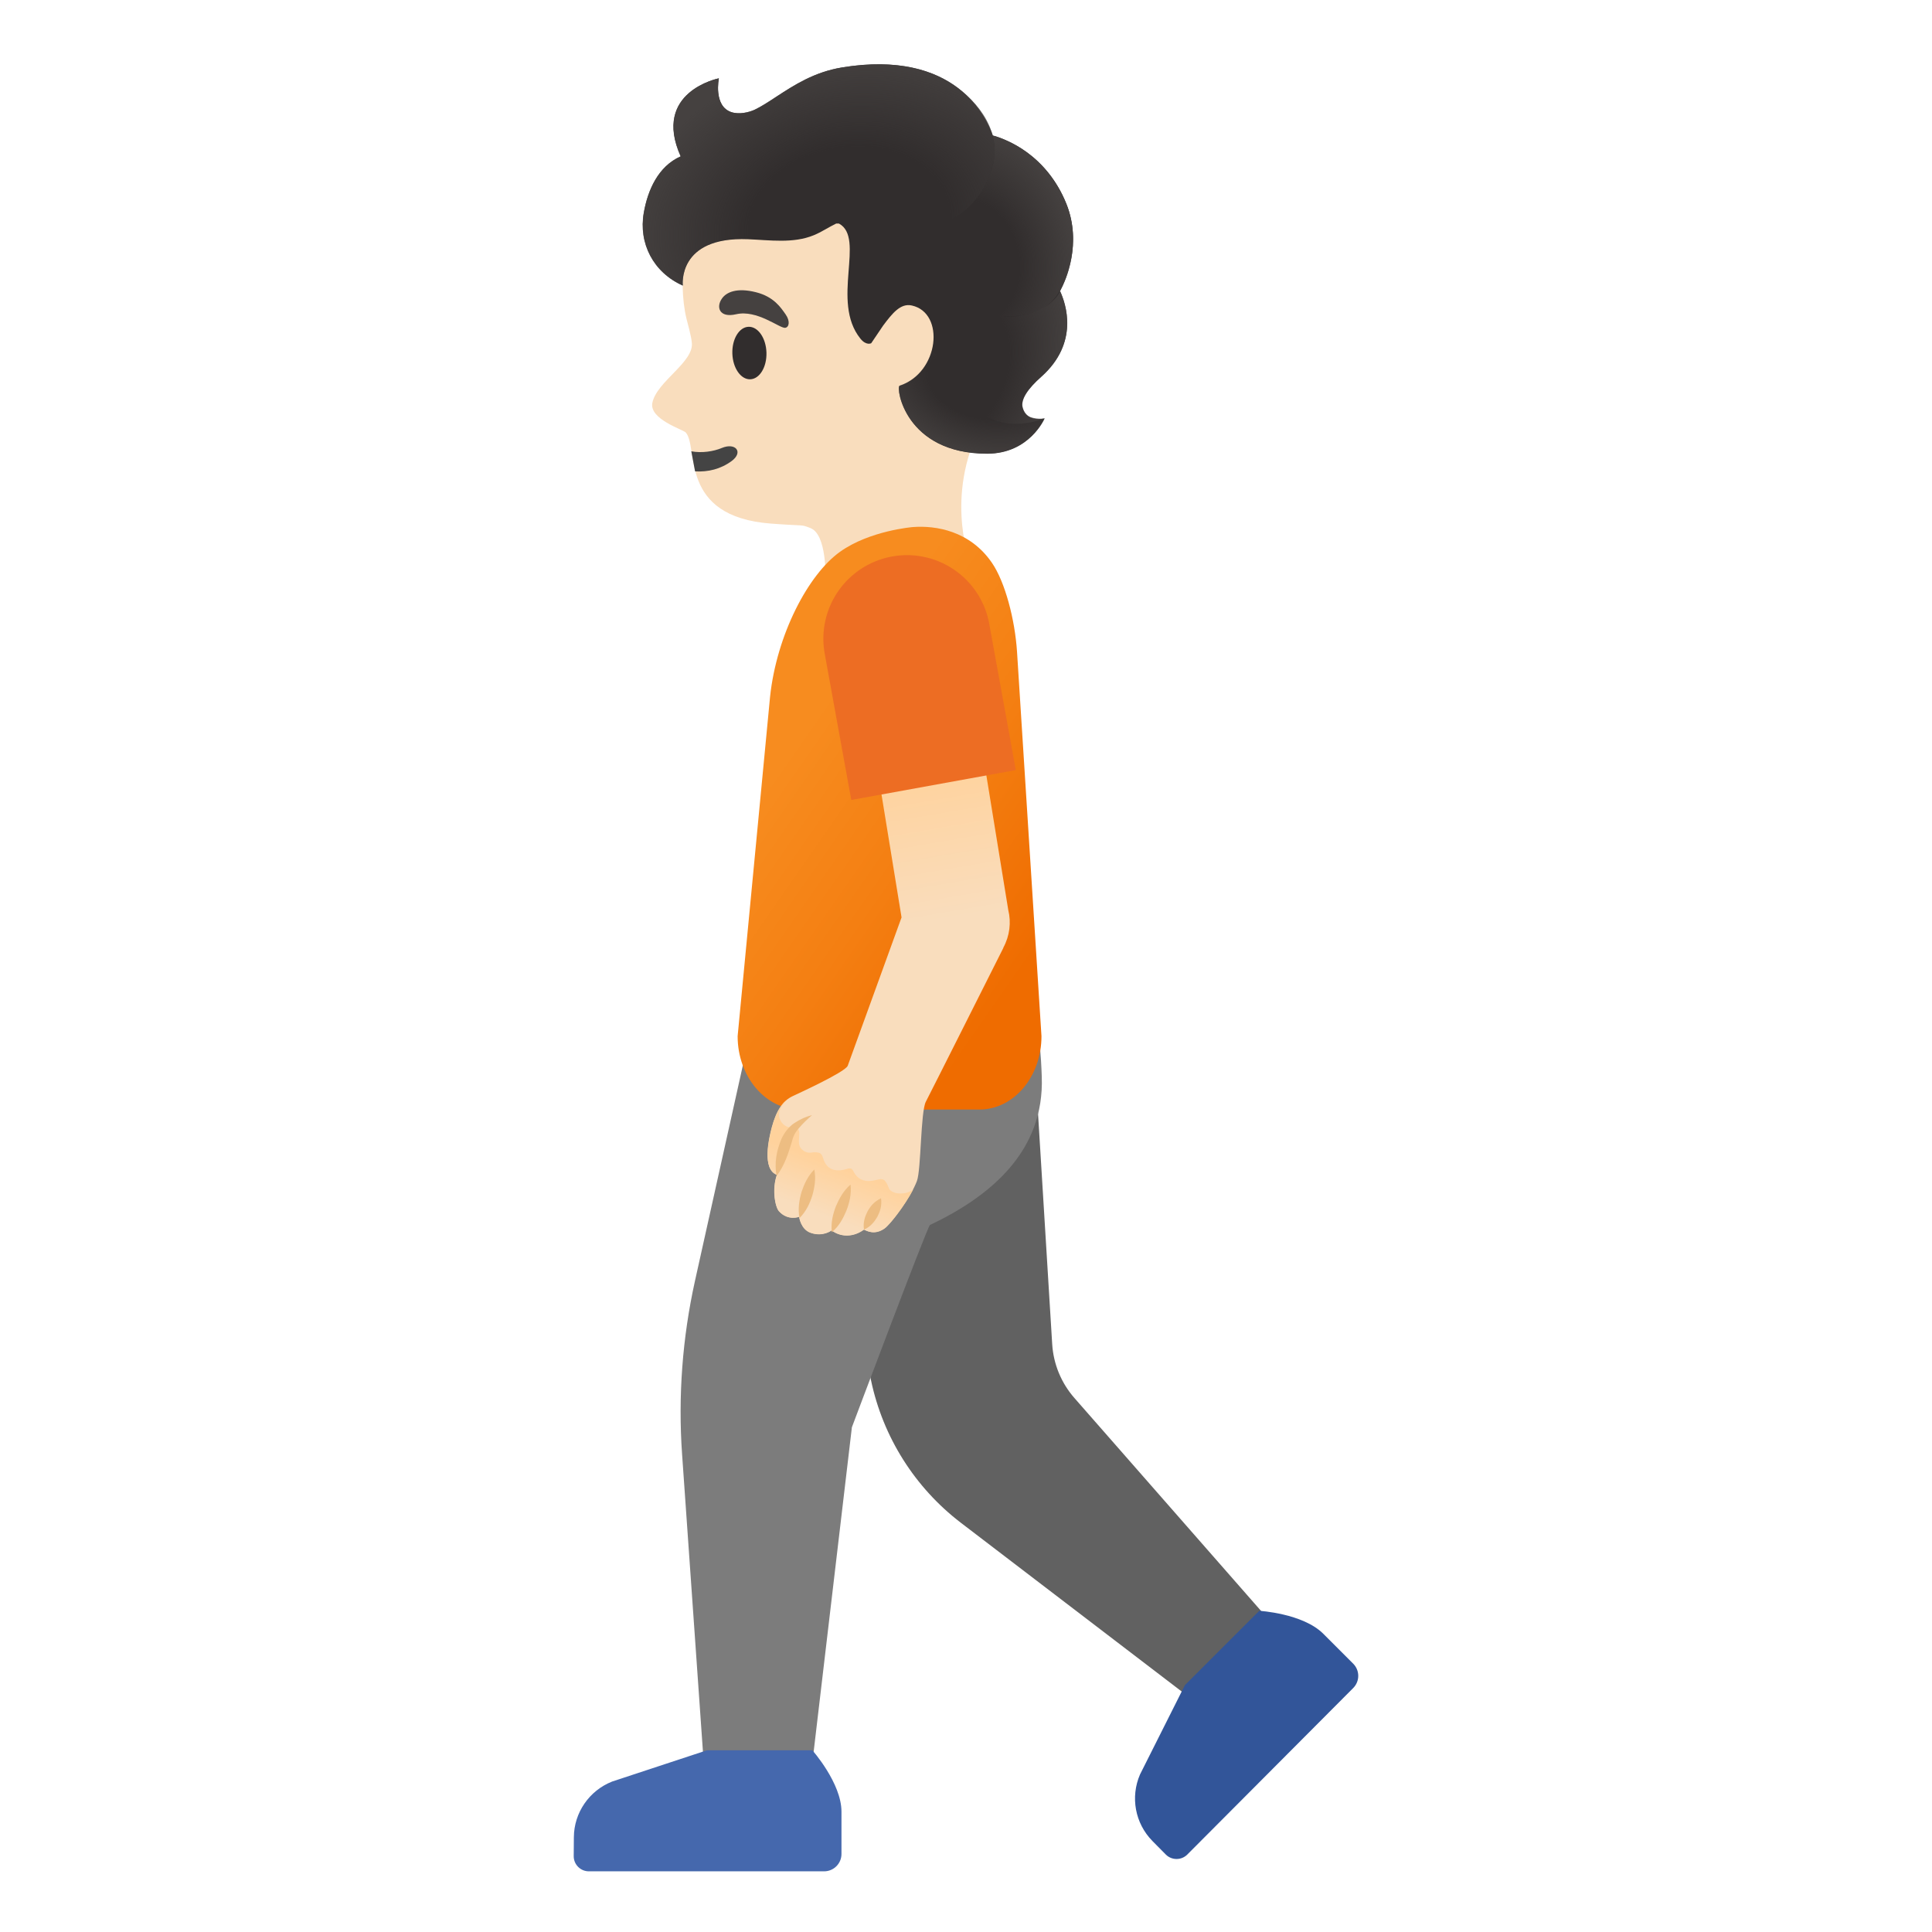 <?xml version="1.0" encoding="utf-8"?>
<!-- Uploaded to: SVG Repo, www.svgrepo.com, Generator: SVG Repo Mixer Tools -->
<svg width="800px" height="800px" viewBox="0 0 128 128" xmlns="http://www.w3.org/2000/svg" xmlns:xlink="http://www.w3.org/1999/xlink" aria-hidden="true" role="img" class="iconify iconify--noto" preserveAspectRatio="xMidYMid meet">
<path d="M67.17 13.34c-2.51-4.06-8.2-7.22-12.91-6.44c-5.28.87-8.11 4.67-8.86 9.49c-.27 1.75-.22 3.49.08 4.72c.04.15.33 1.22.35 1.56c.2 1.3-2.32 2.59-2.61 4.02c-.22 1.08 2.03 1.77 2.21 1.96c.88.97-.51 5.58 5.66 6.04c2.37.18 1.91.03 2.61.3c1.09.42.99 3.32.99 3.32s.61 4.78 4.69 3.51c4.66-1.44 4.84-4.74 4.84-4.74s-1.73-4.6 1.05-9.38c2.21-3.82 3.52-11.75 1.9-14.36z" fill="#f9ddbd">
</path>
<path d="M46.05 31.23c.86.05 1.7-.15 2.43-.69c.79-.59.25-1.24-.66-.86c-.55.23-1.32.35-2.02.22l.25 1.33z" fill="#444">
</path>
<ellipse transform="rotate(-1.812 49.645 23.394)" cx="49.65" cy="23.39" rx="1.13" ry="1.74" fill="#312d2d">
</ellipse>
<path d="M48.77 20.82c-1.12.26-1.34-.48-.94-1.04c.29-.42.98-.74 2.25-.42c1.2.3 1.66 1.03 1.97 1.47s.24.86-.04.89c-.38.02-1.86-1.22-3.24-.9z" fill="#454140">
</path>
<path d="M85.26 108.68L71.19 92.63c-.88-1-1.4-2.26-1.48-3.59l-1.38-22.46l-15.5 1.71l4.88 23.17c.79 3.75 2.9 7.09 5.94 9.42l16.49 12.6l5.12-4.8z" fill="#616161">
</path>
<path d="M68.15 62.88l-17.58 1.61l-4.53 20.39c-.83 3.76-1.12 7.63-.85 11.47l1.63 23.24h6.67l2.95-25.03s5.01-13.32 5.17-13.4c4.07-1.93 7.59-4.92 7.41-9.83c-.09-2.82-.55-5.66-.87-8.45z" fill="#7c7c7c">
</path>
<linearGradient id="IconifyId17ecdb2904d178eab19193" gradientUnits="userSpaceOnUse" x1="51.872" y1="77.64" x2="69.122" y2="65.64" gradientTransform="matrix(1 0 0 -1 0 128)">
<stop offset="0" stop-color="#f78c1f">
</stop>
<stop offset=".482" stop-color="#f47f12">
</stop>
<stop offset="1" stop-color="#ef6c00">
</stop>
</linearGradient>
<path d="M64.89 73.51h-11.9c-2.27 0-4.12-2.18-4.12-4.86l2.15-22.5c.44-4.11 2.53-8.09 4.63-9.59c1.97-1.41 4.82-1.64 4.82-1.64c1.53-.12 3.8.25 5.25 2.37c.87 1.27 1.52 3.75 1.66 5.88L69 68.65c0 2.69-1.84 4.86-4.11 4.86z" fill="url(#IconifyId17ecdb2904d178eab19193)">
</path>
<linearGradient id="IconifyId17ecdb2904d178eab19194" gradientUnits="userSpaceOnUse" x1="59.199" y1="57.617" x2="56.005" y2="76.342" gradientTransform="matrix(1 0 0 -1 0 128)">
<stop offset=".461" stop-color="#f9ddbd">
</stop>
<stop offset="1" stop-color="#ffd29c">
</stop>
</linearGradient>
<path d="M66.8 60.29l-2.25-13.83l-6.97 1.13l2.15 13.19l-3.57 9.84c-.23.45-3.46 1.91-3.66 2.01c-.62.3-1.05.89-1.37 2.06c-.19.72-.67 2.78.34 3.14c-.34.95-.12 2.14.14 2.42c.6.65 1.33.36 1.33.36s.1.83.76 1.06c.82.29 1.39-.16 1.39-.16c.29.22.64.34 1.01.34c.44 0 .83-.17 1.13-.39c.19.08.71.39 1.37-.08c.42-.3 1.74-2.03 2.15-3.14c.28-.76.24-4.58.59-5.25c.35-.67 5.14-10.2 5.14-10.2h-.01c.43-.79.53-1.68.33-2.5z" fill="url(#IconifyId17ecdb2904d178eab19194)">
</path>
<linearGradient id="IconifyId17ecdb2904d178eab19195" gradientUnits="userSpaceOnUse" x1="53.334" y1="44.839" x2="55.581" y2="50.692" gradientTransform="matrix(1 0 0 -1 0 128)">
<stop offset=".456" stop-color="#f9ddbd">
</stop>
<stop offset="1" stop-color="#ffd29c">
</stop>
</linearGradient>
<path d="M58.88 78.7c-.23-.6-.38-.64-.8-.53c-.57.15-1.19.13-1.54-.57c-.08-.17-.2-.23-.38-.17c-.61.2-1.37.21-1.63-.71c-.1-.34-.24-.38-.61-.38c-.12 0-.47.15-.83-.23c-.4-.43.14-1.29-.37-1.37c-.15-.02-.87.06-1.09-.71c-.14-.5.44-1.1.45-1.11c-.4.35-.71.9-.94 1.78c-.19.72-.67 2.78.34 3.14c-.34.95-.12 2.14.14 2.42c.6.65 1.33.36 1.33.36s.1.83.76 1.06c.82.29 1.39-.16 1.39-.16c.29.22.64.34 1.01.34c.44 0 .83-.17 1.13-.39c.19.08.71.39 1.37-.08c.35-.25 1.34-1.52 1.89-2.58c-.49.39-1.45.34-1.62-.11z" fill="url(#IconifyId17ecdb2904d178eab19195)">
</path>
<path d="M54.6 123.98c.63 0 1.15-.51 1.15-1.15v-2.8c0-1.9-1.93-4.07-1.93-4.07h-6.98l-6.28 2.07c-1.52.6-2.53 2.06-2.54 3.69l-.01 1.26c0 .55.45 1 1 1H54.6z" fill="#4568ad">
</path>
<path d="M89.65 111.84c.45-.45.45-1.17 0-1.62l-1.98-1.98c-1.35-1.35-4.24-1.52-4.24-1.52l-4.93 4.93l-2.97 5.91c-.65 1.5-.33 3.24.82 4.41l.89.9c.39.39 1.03.39 1.42 0l10.99-11.03z" fill="#325599">
</path>
<path d="M58.37 79.39c.07.49-.06.86-.24 1.22c-.2.34-.44.65-.89.86c-.07-.49.06-.86.24-1.22c.19-.34.44-.65.89-.86z" fill="#edbd82">
</path>
<path d="M56.35 78.48c.07.63-.07 1.19-.27 1.72c-.22.52-.48 1.03-.97 1.44c-.07-.64.07-1.19.27-1.72c.22-.51.49-1.02.97-1.44z" fill="#edbd82">
</path>
<path d="M53.95 77.48c.12.62.02 1.18-.13 1.72c-.17.53-.4 1.05-.85 1.5c-.12-.62-.02-1.18.13-1.72c.18-.53.41-1.05.85-1.5z" fill="#edbd82">
</path>
<path d="M53.8 73.88c-.31.27-.61.55-.86.85c-.27.3-.4.57-.49.96c-.23.74-.46 1.51-1 2.22c-.16-.87 0-1.69.33-2.47c.17-.38.5-.82.86-1.04c.37-.25.76-.42 1.16-.52z" fill="#edbd82">
</path>
<g>
<path d="M56.4 53l10.9-1.98l-1.76-9.69a5.538 5.538 0 0 0-6.44-4.46a5.538 5.538 0 0 0-4.46 6.44L56.4 53z" fill="#ed6d23">
</path>
</g>
<g>
<path d="M70.66 13.53c-1.32-3.31-4-4.31-4.88-4.55c-.41-1.2-2.49-5.75-10-4.51c-1.83.3-3.17 1.17-4.35 1.94c-.5.33-.98.65-1.43.86c-.37.17-1.01.33-1.54.16c-1.21-.4-.83-2.24-.83-2.24s-4.44.88-2.53 5.17c-1.49.66-2.18 2.24-2.44 3.73c-.36 2.03.63 3.96 2.58 4.83c0 0-.39-3.26 4.32-3.07c1.46.06 2.99.29 4.34-.26c.52-.21 1-.54 1.5-.78h.18c1.78.95-.56 5.16 1.42 7.62c.39.49.72.31.72.31l.79-1.17c.6-.8 1.15-1.5 1.9-1.33c2.22.49 1.82 4.45-.81 5.32c-.26.09.35 4.5 5.8 4.5c2.82 0 3.81-2.34 3.81-2.34s-1.2.3-1.46-.72c-.14-.53.35-1.25 1.23-2.03c2.54-2.26 1.62-4.86 1.25-5.67c.4-.76 1.46-3.18.43-5.77z" fill="#312d2d">
</path>
<radialGradient id="IconifyId17ecdb2904d178eab19196" cx="63.435" cy="103.503" r="7.122" gradientTransform="matrix(.938 .346 .499 -1.351 -47.703 142.36)" gradientUnits="userSpaceOnUse">
<stop offset=".45" stop-color="#454140" stop-opacity="0">
</stop>
<stop offset="1" stop-color="#454140">
</stop>
</radialGradient>
<path d="M70.24 19.29c.05-.09-.79 2.01-4.39 1.66c-1.48 0-3.54 3.57-1.38 5.93c1.92 2.08 4.75.83 4.75.83s-.39.11-.96-.08c-.37-.13-.5-.61-.5-.64c-.14-.53.35-1.25 1.23-2.03c2.54-2.27 1.62-4.86 1.25-5.67z" fill="url(#IconifyId17ecdb2904d178eab19196)">
</path>
<radialGradient id="IconifyId17ecdb2904d178eab19197" cx="64.277" cy="110.685" r="7.219" gradientTransform="matrix(.991 -.134 -.17 -1.25 19.355 164.355)" gradientUnits="userSpaceOnUse">
<stop offset=".45" stop-color="#454140" stop-opacity="0">
</stop>
<stop offset="1" stop-color="#454140">
</stop>
</radialGradient>
<path d="M70.66 13.53c-.69-1.74-1.96-3.21-3.64-4.06c-.24-.12-.84-.41-1.25-.49c.2.77.18 1.6-.15 2.45c-.01.03-.39 1.3-1.48 2.31c.79 1.1 1.19 2.43 1.57 3.74c.33 1.14.65 2.4.14 3.47c.69-.04 1.79.15 3-.39c1.16-.52 1.77-1.86 2.05-3.06c.31-1.31.26-2.7-.24-3.97z" fill="url(#IconifyId17ecdb2904d178eab19197)">
</path>
<radialGradient id="IconifyId17ecdb2904d178eab19198" cx="56.224" cy="113.176" r="14.858" gradientTransform="matrix(.988 -.153 -.115 -.743 13.715 107.517)" gradientUnits="userSpaceOnUse">
<stop offset=".45" stop-color="#454140" stop-opacity="0">
</stop>
<stop offset="1" stop-color="#454140">
</stop>
</radialGradient>
<path d="M65.61 11.44c.87-2.23-.36-4.29-2.21-5.66c-2.18-1.61-5.04-1.73-7.62-1.31c-1.83.3-3.17 1.17-4.35 1.94c-.51.33-.99.64-1.44.86c-.37.17-1.01.33-1.54.16c-1.21-.4-.83-2.24-.83-2.24s-4.44.88-2.53 5.17c-1.49.66-2.18 2.24-2.44 3.73c-.36 2.03.63 3.96 2.58 4.83c0 0-.39-3.26 4.32-3.07c1.46.06 2.99.29 4.34-.26c1.2-.48 1.6-1.13 2.95-1.06c1.45.08 3.38.63 4.87.4c3.01-.46 3.89-3.45 3.9-3.49z" fill="url(#IconifyId17ecdb2904d178eab19198)">
</path>
<radialGradient id="IconifyId17ecdb2904d178eab19199" cx="65.076" cy="102.635" r="7.999" gradientTransform="matrix(.969 .246 .158 -.623 -14.242 73.291)" gradientUnits="userSpaceOnUse">
<stop offset=".45" stop-color="#454140" stop-opacity="0">
</stop>
<stop offset="1" stop-color="#454140">
</stop>
</radialGradient>
<path d="M64.47 26.88c-.97-1.03-1.23-2.73-2.75-3.63c-.28.99-.99 1.92-2.12 2.3c-.26.09.35 4.5 5.8 4.5c2.82 0 3.81-2.34 3.81-2.34s-2.79 1.24-4.74-.83z" fill="url(#IconifyId17ecdb2904d178eab19199)">
</path>
</g>
</svg>
